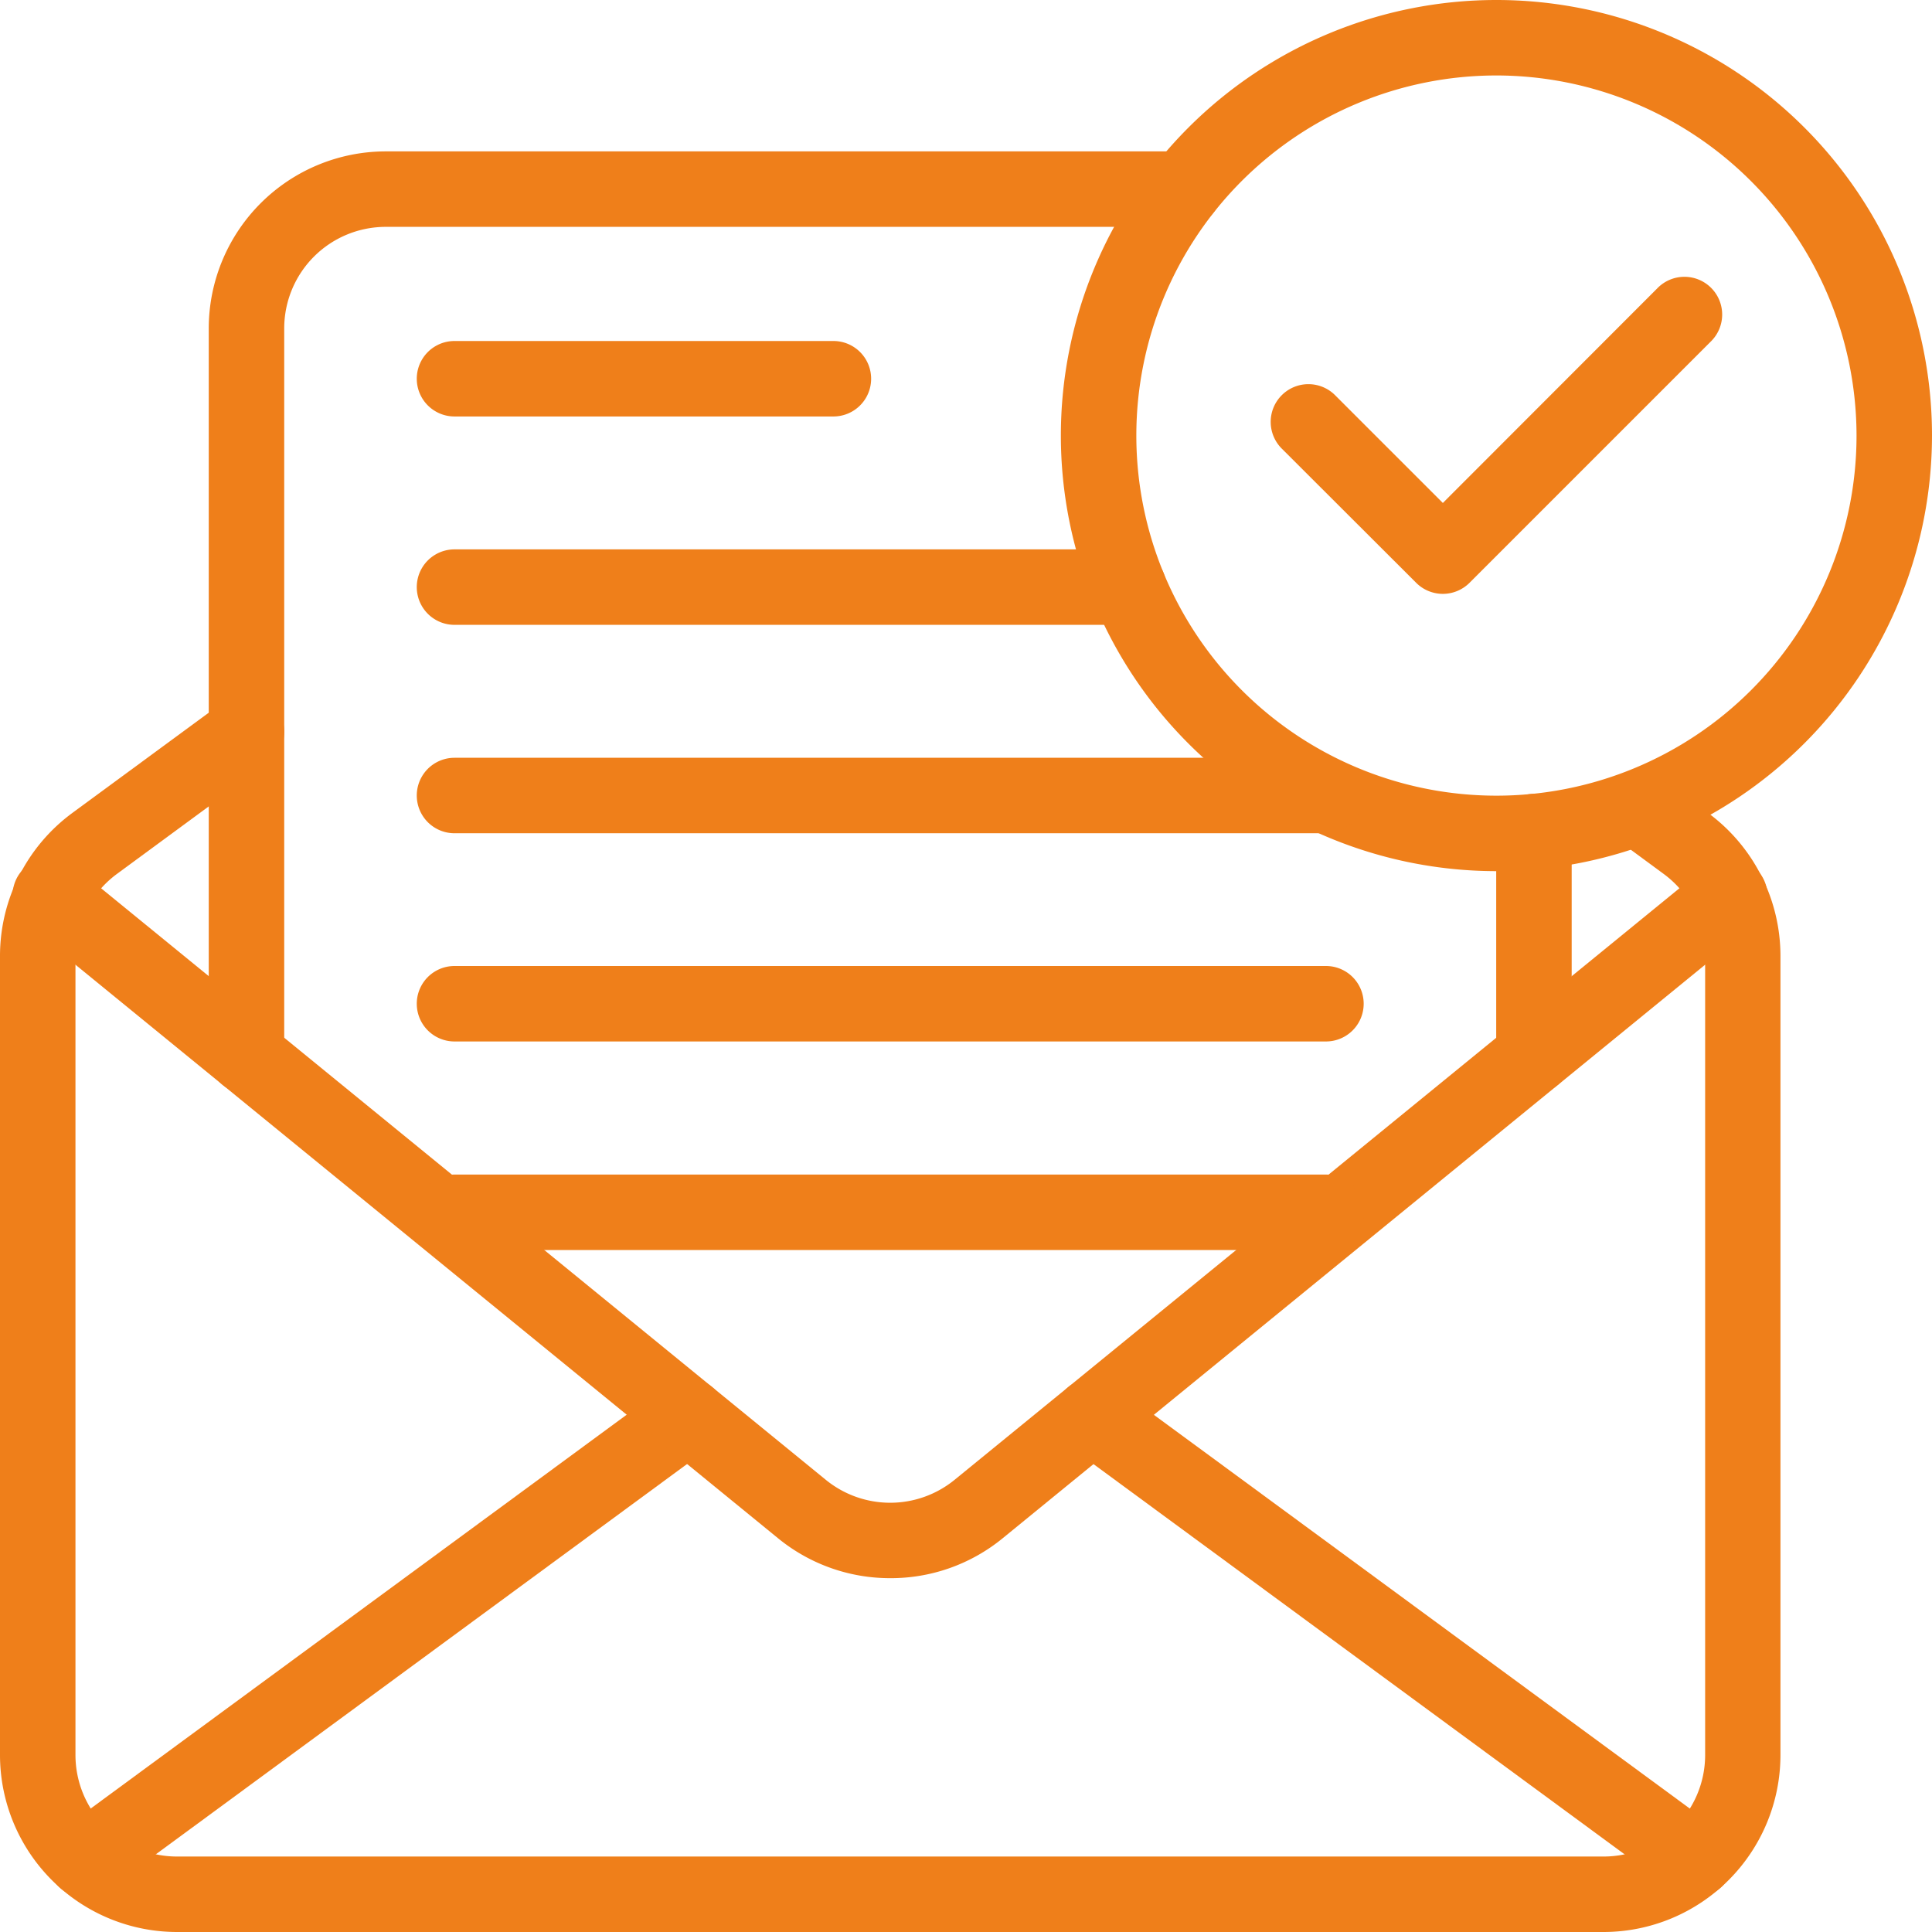 
<svg xmlns="http://www.w3.org/2000/svg" version="1.1" xmlns:xlink="http://www.w3.org/1999/xlink" width="512" height="512" x="0" y="0" viewBox="0 0 512 512" style="enable-background:new 0 0 512 512" xml:space="preserve" class=""><g><g data-name="Layer 2"><path d="M396.57 230.86A115.43 115.43 0 1 1 512 115.43a115.56 115.56 0 0 1-115.43 115.43Zm0-210.86A95.43 95.43 0 1 0 492 115.43 95.54 95.54 0 0 0 396.57 20Z" fill="#ef7f1a" opacity="1" data-original="#000000" class=""></path><path d="M382.37 157.38a10 10 0 0 1-7.07-2.93L339.8 119a10 10 0 1 1 14.14-14.14l28.43 28.43 56.83-56.88a10 10 0 1 1 14.14 14.14l-63.9 63.9a10 10 0 0 1-7.07 2.93ZM425 512H46.88A46.93 46.93 0 0 1 0 465.12V253.26a47.06 47.06 0 0 1 19.13-37.79l40.27-29.59A10 10 0 0 1 71.25 202L31 231.59a27 27 0 0 0-11 21.67v211.86A26.91 26.91 0 0 0 46.88 492H425a26.91 26.91 0 0 0 26.88-26.88V253.26a27 27 0 0 0-11-21.67L428 222.11A10 10 0 0 1 439.82 206l12.89 9.48a47.06 47.06 0 0 1 19.13 37.79v211.85A46.93 46.93 0 0 1 425 512Z" fill="#ef7f1a" opacity="1" data-original="#000000" class=""></path><path d="M449.31 502.8a10 10 0 0 1-5.92-1.94L283.51 383.39a10 10 0 1 1 11.84-16.12l159.89 117.47a10 10 0 0 1-5.93 18.06ZM22.53 502.8a10 10 0 0 1-5.93-18.06l159.89-117.47a10 10 0 0 1 11.84 16.12L28.44 500.86a9.93 9.93 0 0 1-5.91 1.94Z" fill="#ef7f1a" opacity="1" data-original="#000000" class=""></path><path d="M235.92 418.23a46.82 46.82 0 0 1-29.65-10.51L7.22 245.23a10 10 0 1 1 12.64-15.49l199.05 162.48a27 27 0 0 0 34 0L452 229.74a10 10 0 1 1 12.65 15.49l-199 162.48a46.77 46.77 0 0 1-29.73 10.52Z" fill="#ef7f1a" opacity="1" data-original="#000000" class=""></path><path d="M406.51 289.76a10 10 0 0 1-10-10v-59.37a10 10 0 0 1 20 0v59.37a10 10 0 0 1-10 10ZM65.32 289.76a10 10 0 0 1-10-10V87a46.94 46.94 0 0 1 46.89-46.88h211.55a10 10 0 0 1 0 20H102.21A26.92 26.92 0 0 0 75.32 87v192.76a10 10 0 0 1-10 10Z" fill="#ef7f1a" opacity="1" data-original="#000000" class=""></path><path d="M220.86 110.37H120.45a10 10 0 1 1 0-20h100.41a10 10 0 0 1 0 20ZM299.08 165.59H120.45a10 10 0 0 1 0-20h178.63a10 10 0 0 1 0 20ZM351.39 220.82H120.45a10 10 0 1 1 0-20h230.94a10 10 0 0 1 0 20ZM351.39 276H120.45a10 10 0 1 1 0-20h230.94a10 10 0 0 1 0 20ZM351.39 331.27H120.45a10 10 0 1 1 0-20h230.94a10 10 0 0 1 0 20Z" fill="#ef7f1a" opacity="1" data-original="#000000" class=""></path></g></g></svg>